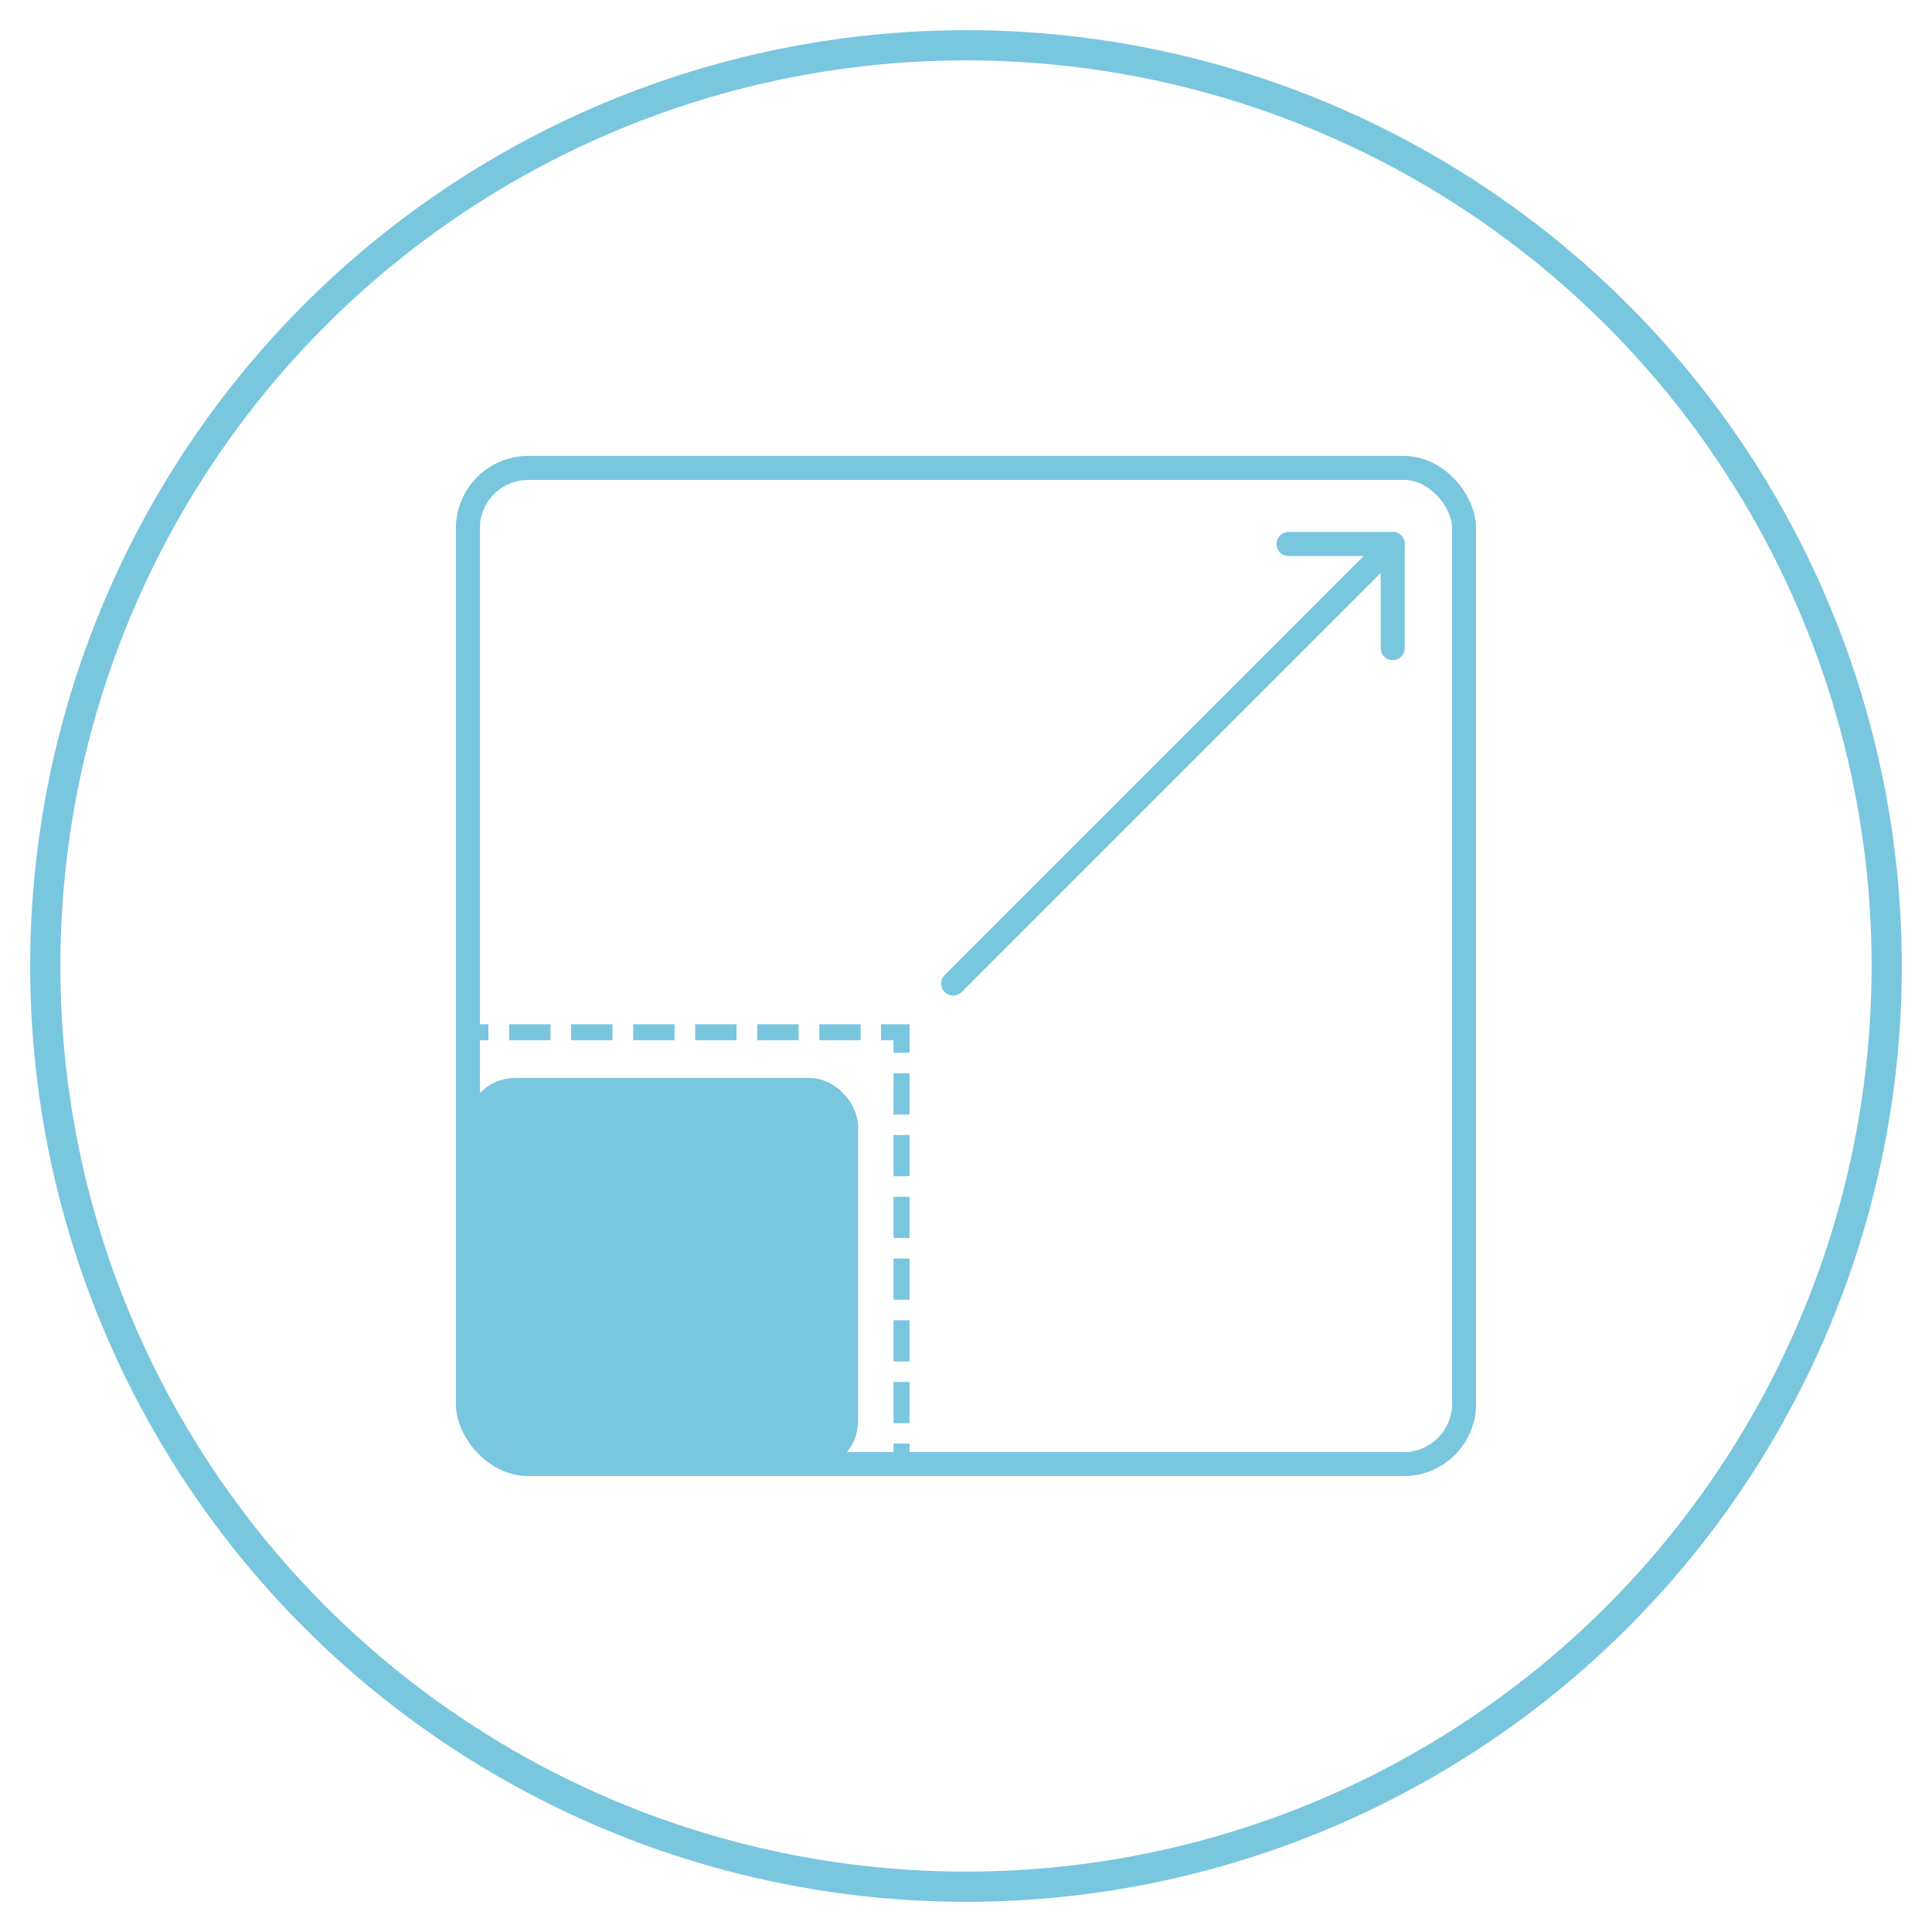 <svg id="Layer_1" data-name="Layer 1" xmlns="http://www.w3.org/2000/svg" viewBox="0 0 128 128"><defs><style>.cls-1,.cls-3,.cls-4,.cls-5,.cls-6,.cls-7{fill:none;}.cls-1,.cls-2,.cls-3,.cls-4,.cls-5,.cls-6,.cls-7{stroke:#79c6df;}.cls-1,.cls-3,.cls-4{stroke-linecap:round;}.cls-1,.cls-4{stroke-linejoin:round;}.cls-1{stroke-width:2px;}.cls-2{fill:#79c6df;stroke-width:0.8px;}.cls-2,.cls-3,.cls-5,.cls-6,.cls-7{stroke-miterlimit:10;}.cls-3,.cls-4{stroke-width:1.59px;}.cls-5,.cls-6,.cls-7{stroke-width:1.06px;}.cls-6{stroke-dasharray:2.74 1.37;}.cls-7{stroke-dasharray:2.73 1.36;}</style></defs><circle class="cls-1" cx="64" cy="64" r="61"/><rect class="cls-2" x="31.3" y="71.82" width="25.15" height="25.15" rx="2.82"/><rect class="cls-3" x="31" y="31" width="66" height="66" rx="4"/><line class="cls-4" x1="63.15" y1="65.16" x2="92.27" y2="36.04"/><polyline class="cls-4" points="92.27 42.94 92.27 36.04 85.37 36.04"/><line class="cls-5" x1="31" y1="68.39" x2="32.36" y2="68.39"/><line class="cls-6" x1="33.73" y1="68.39" x2="57.68" y2="68.39"/><polyline class="cls-5" points="58.37 68.39 59.73 68.39 59.73 69.75"/><line class="cls-7" x1="59.73" y1="71.11" x2="59.73" y2="94.96"/><line class="cls-5" x1="59.73" y1="95.64" x2="59.73" y2="97"/></svg>